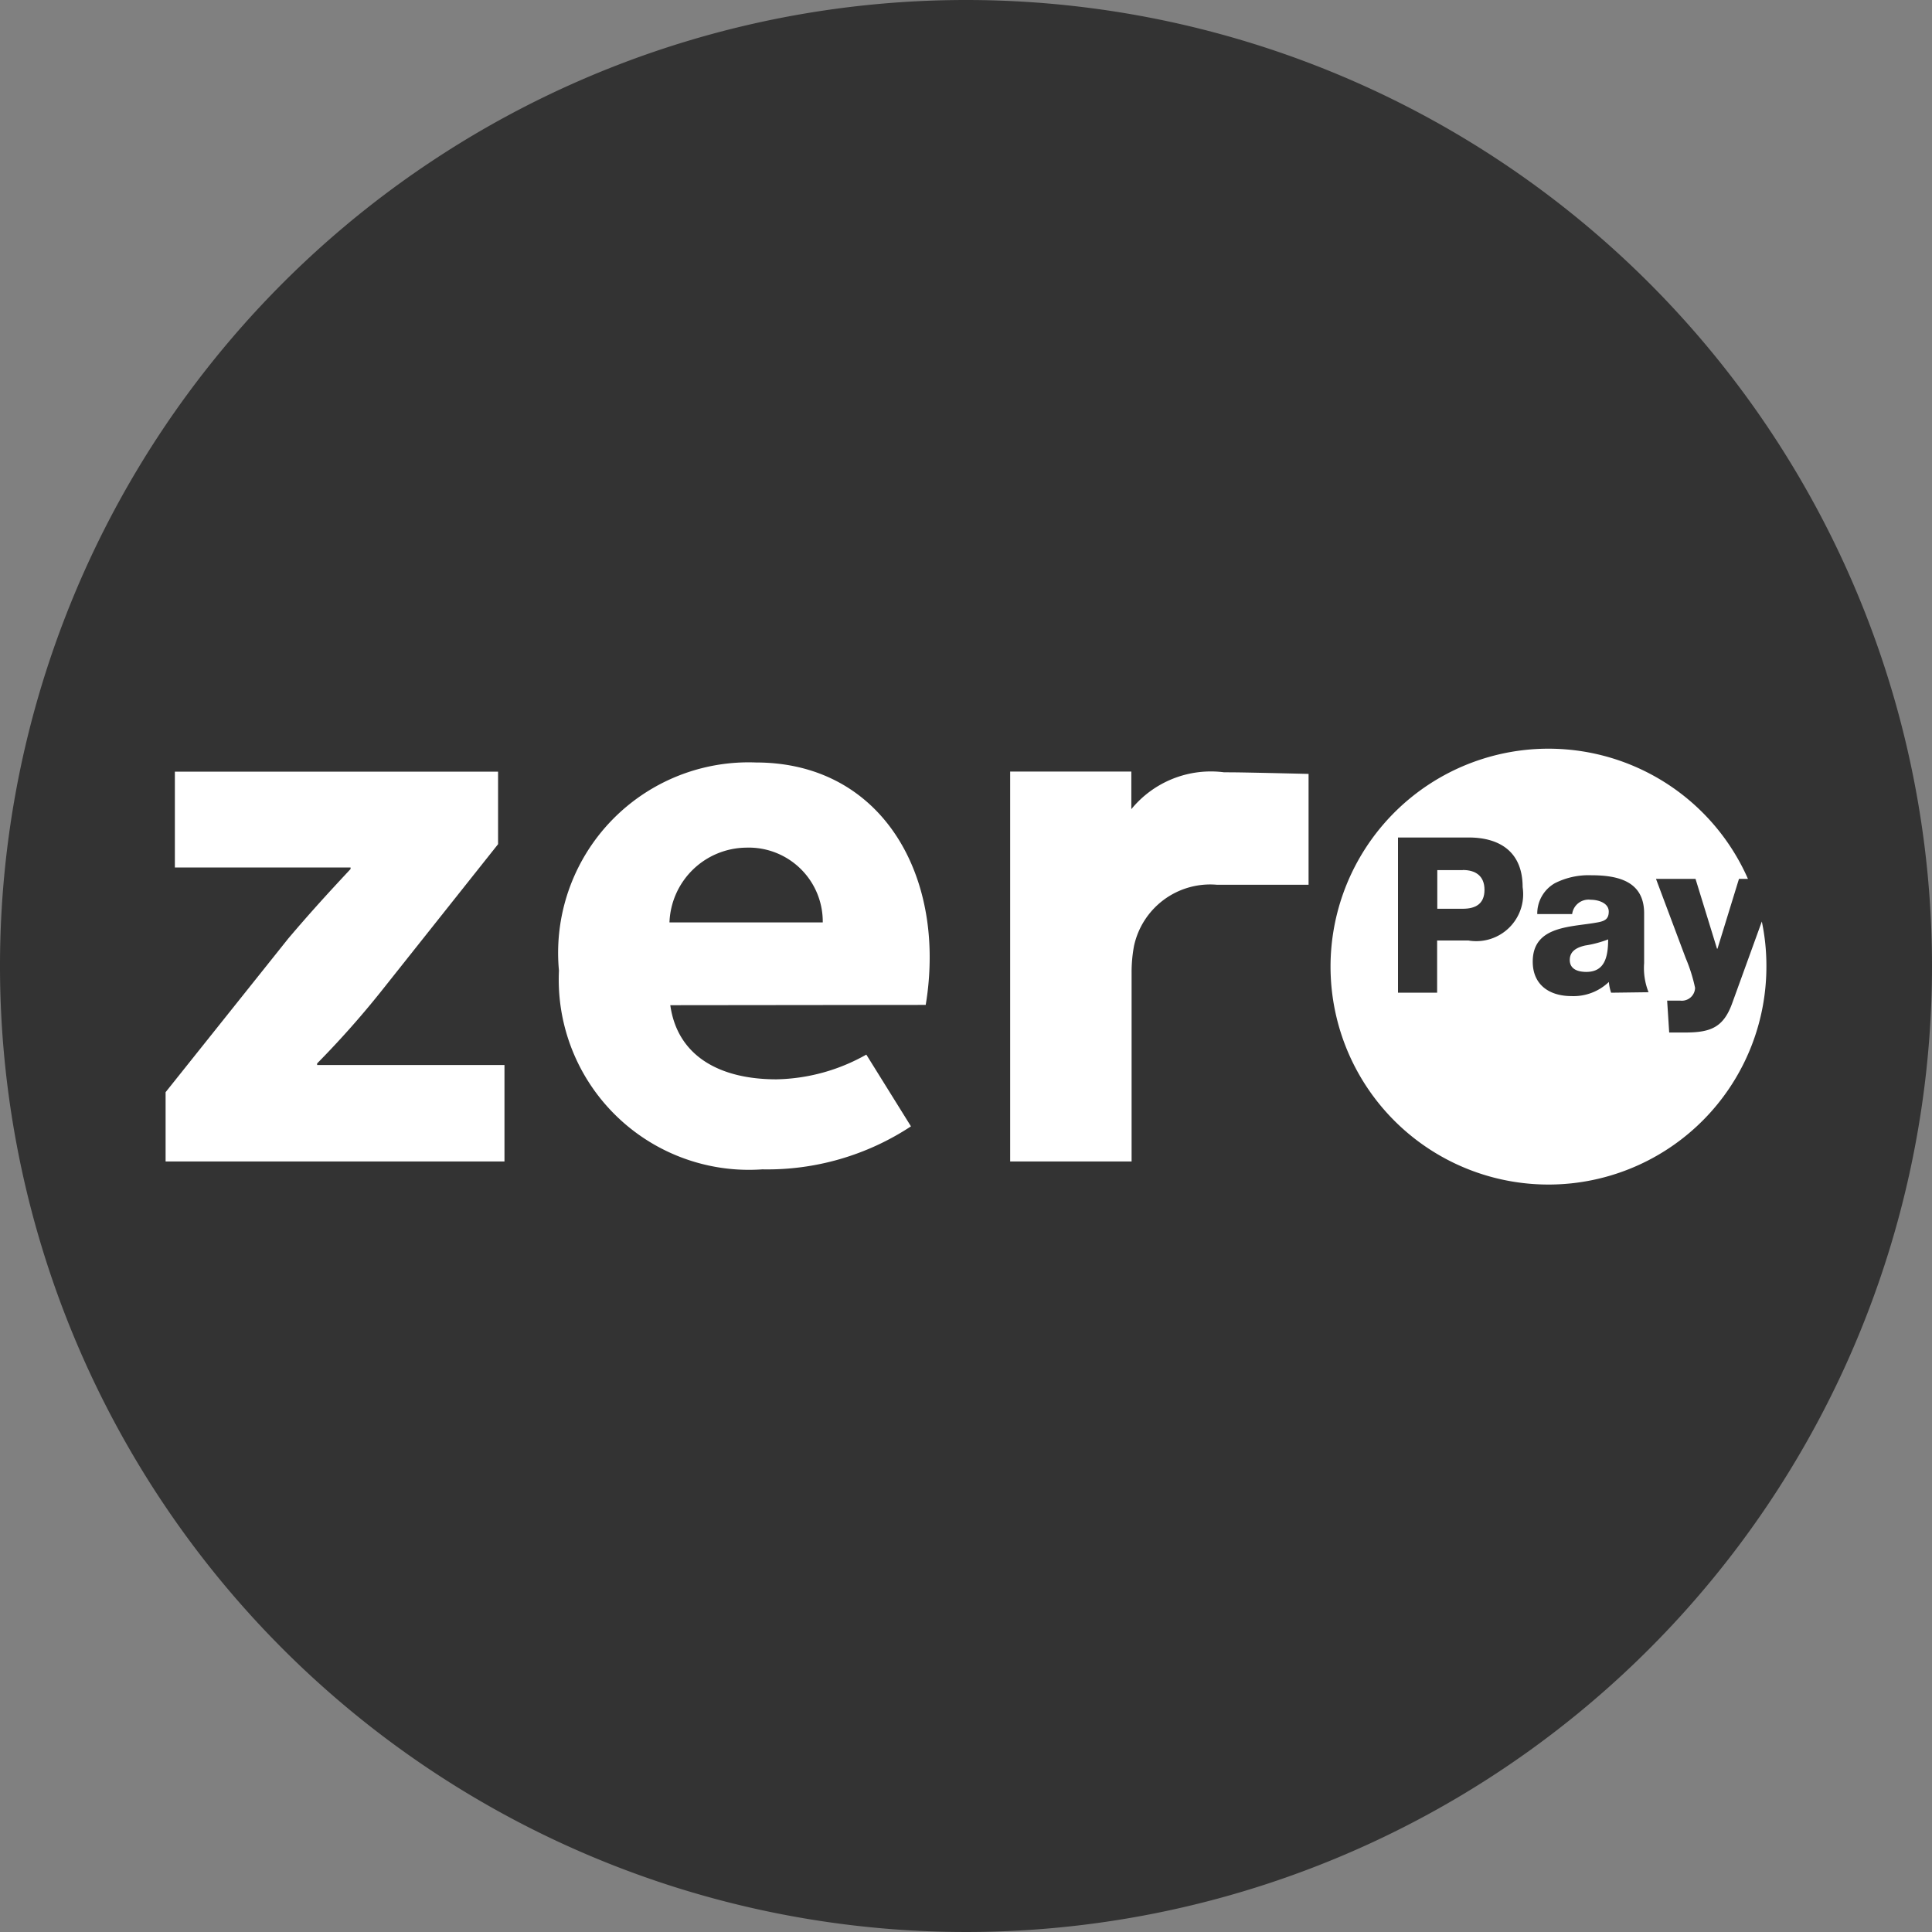 <svg id="icon_zero" xmlns="http://www.w3.org/2000/svg" xmlns:xlink="http://www.w3.org/1999/xlink" width="35" height="35" viewBox="0 0 35 35">
  <rect x="0" y="0" width="35" height="35" fill="#808080" stroke="none"/>
  <defs>
    <clipPath id="clip-path">
      <rect id="사각형_116" data-name="사각형 116" width="35" height="35" fill="none"/>
    </clipPath>
  </defs>
  <g id="그룹_167" data-name="그룹 167" clip-path="url(#clip-path)">
    <path id="패스_389" data-name="패스 389" d="M35,17.5A17.5,17.5,0,1,1,17.5,0,17.5,17.5,0,0,1,35,17.5" fill="#333"/>
    <path id="패스_390" data-name="패스 390" d="M3,19.786,5.224,17c.405-.477.722-.823,1.127-1.257v-.028H3.168V13.979H9.023v1.314L6.9,17.965a16.681,16.681,0,0,1-1.155,1.3v.029H9.139v1.747H3Z" fill="#fff"/>
    <path id="패스_391" data-name="패스 391" d="M12.143,18.21c.13.926.9,1.343,1.922,1.343a3.427,3.427,0,0,0,1.629-.448l.809,1.3a4.73,4.73,0,0,1-2.693.779,3.445,3.445,0,0,1-3.684-3.6,3.451,3.451,0,0,1,3.567-3.771c2.031,0,3.149,1.614,3.149,3.525a5.221,5.221,0,0,1-.072.867Zm2.762-1.5a1.341,1.341,0,0,0-1.388-1.354,1.406,1.406,0,0,0-1.389,1.354Z" fill="#fff"/>
    <path id="패스_392" data-name="패스 392" d="M22.175,13.991a1.861,1.861,0,0,0-1.68.668v-.681H18.3v7.063H20.5V17.632a2.6,2.6,0,0,1,.043-.492,1.412,1.412,0,0,1,1.5-1.112l1.663,0V14.02c-1.23-.029-1.331-.029-1.533-.029" fill="#fff"/>
    <path id="패스_393" data-name="패스 393" d="M28.438,17.391c0,.169.15.216.3.216.323,0,.395-.253.395-.589a1.987,1.987,0,0,1-.418.111c-.149.035-.277.1-.277.262" fill="#fff"/>
    <path id="패스_394" data-name="패스 394" d="M26.5,15.763h-.462v.7H26.5c.227,0,.393-.085.393-.343s-.169-.359-.393-.359" fill="#fff"/>
    <path id="패스_395" data-name="패스 395" d="M31.383,18.167c-.161.453-.4.538-.862.538h-.282l-.037-.578h.235a.24.24,0,0,0,.271-.231,2.92,2.92,0,0,0-.17-.539L30,15.922h.716l.389,1.264h.009l.389-1.264h.163A3.948,3.948,0,1,0,32,17.5a3.873,3.873,0,0,0-.083-.806Zm-4.776-1.129h-.572v.945h-.709V15.172h1.281c.522,0,.977.227.977.9a.85.85,0,0,1-.977.967m2.58.945a.8.8,0,0,1-.041-.195.925.925,0,0,1-.679.256c-.394,0-.7-.2-.7-.624,0-.672.732-.621,1.2-.716.113-.024.177-.063.177-.191,0-.155-.187-.214-.326-.214a.3.3,0,0,0-.337.259h-.632A.632.632,0,0,1,28.168,16a1.351,1.351,0,0,1,.656-.144c.489,0,.961.108.961.691v.9a1.188,1.188,0,0,0,.08.528Z" fill="#fff"/>
  </g>
</svg>
